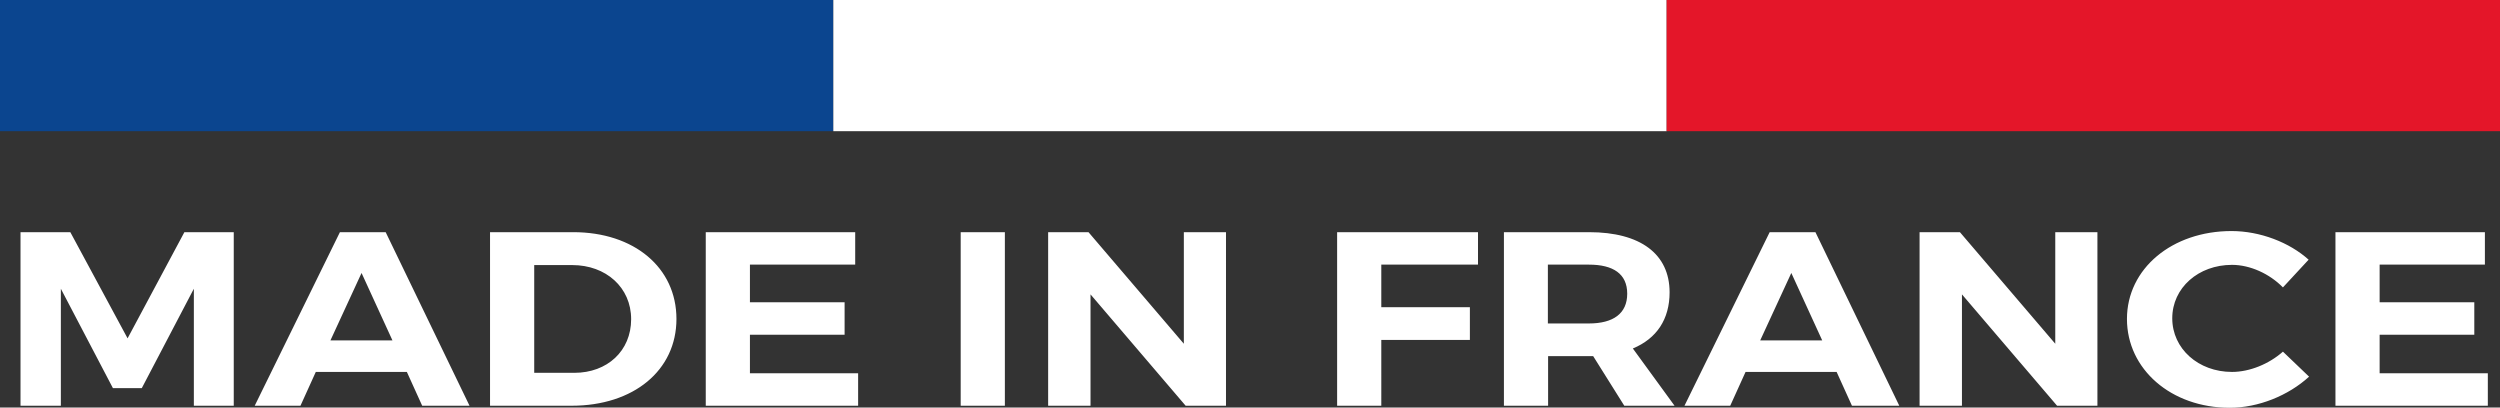 <svg id="Calque_1" xmlns="http://www.w3.org/2000/svg" viewBox="0 0 110.91 18.08"><rect x="0" y="0" width="110.91" height="18.08" fill="#333333" stroke="none"/><defs><style>.cls-1{fill:#fff}</style></defs><path class="cls-1" d="M8.6 18v-5.19l-2.31 4.41H5.01L2.7 12.81V18H.91v-7.7h2.21l2.54 4.71 2.52-4.71h2.19V18H8.6zm5.41-1.5l-.68 1.5H11.3l3.78-7.7h2.03l3.72 7.7h-2.1l-.68-1.5h-4.03zm2.03-4.39l-1.38 2.99h2.75l-1.37-2.99zm9.39-1.81c2.7 0 4.58 1.57 4.58 3.85S28.11 18 25.36 18h-3.62v-7.7h3.69zm-1.73 6.24h1.78c1.46 0 2.52-.97 2.52-2.38s-1.12-2.4-2.61-2.4H23.7v4.77zm9.57-4.8v1.67h4.2v1.44h-4.2v1.71h4.8V18h-6.76v-7.7h6.63v1.44h-4.66zM42.62 18v-7.7h1.96V18h-1.96zm9.98 0l-4.22-4.94V18H46.5v-7.7h1.79l4.23 4.95V10.3h1.87V18H52.6zm8.68-6.26v1.89h3.93v1.45h-3.93V18h-1.96v-7.7h6.25v1.44h-4.29zm9.4 4.06h-2V18h-1.96v-7.7h3.78c2.28 0 3.57.97 3.57 2.67 0 1.19-.57 2.05-1.63 2.49L74.29 18h-2.23l-1.38-2.2zm-.19-1.45c1.08 0 1.7-.44 1.7-1.32s-.62-1.29-1.7-1.29h-1.82v2.61h1.82zm6.95 2.15l-.68 1.5h-2.03l3.78-7.7h2.03l3.72 7.7h-2.1l-.68-1.5h-4.03zm2.03-4.39l-1.38 2.99h2.75l-1.37-2.99zM91.26 18l-4.22-4.94V18h-1.88v-7.7h1.79l4.23 4.95V10.3h1.87V18h-1.79zm11.16-6.48l-1.14 1.23c-.6-.61-1.46-1-2.26-1-1.49 0-2.65 1.02-2.65 2.37s1.16 2.38 2.65 2.38c.78 0 1.64-.35 2.26-.9l1.16 1.11c-.92.84-2.25 1.38-3.52 1.38-2.6 0-4.56-1.71-4.56-3.94s2-3.9 4.64-3.9c1.26 0 2.57.5 3.43 1.28zm3.15.22v1.67h4.2v1.44h-4.2v1.71h4.8V18h-6.76v-7.7h6.63v1.44h-4.66z"/><path fill="#0b458f" d="M0 0h36.97v5.82H0z"/><path class="cls-1" d="M36.97 0h36.97v5.82H36.97z"/><path fill="#e41629" d="M73.94 0h36.97v5.82H73.94z"/></svg>